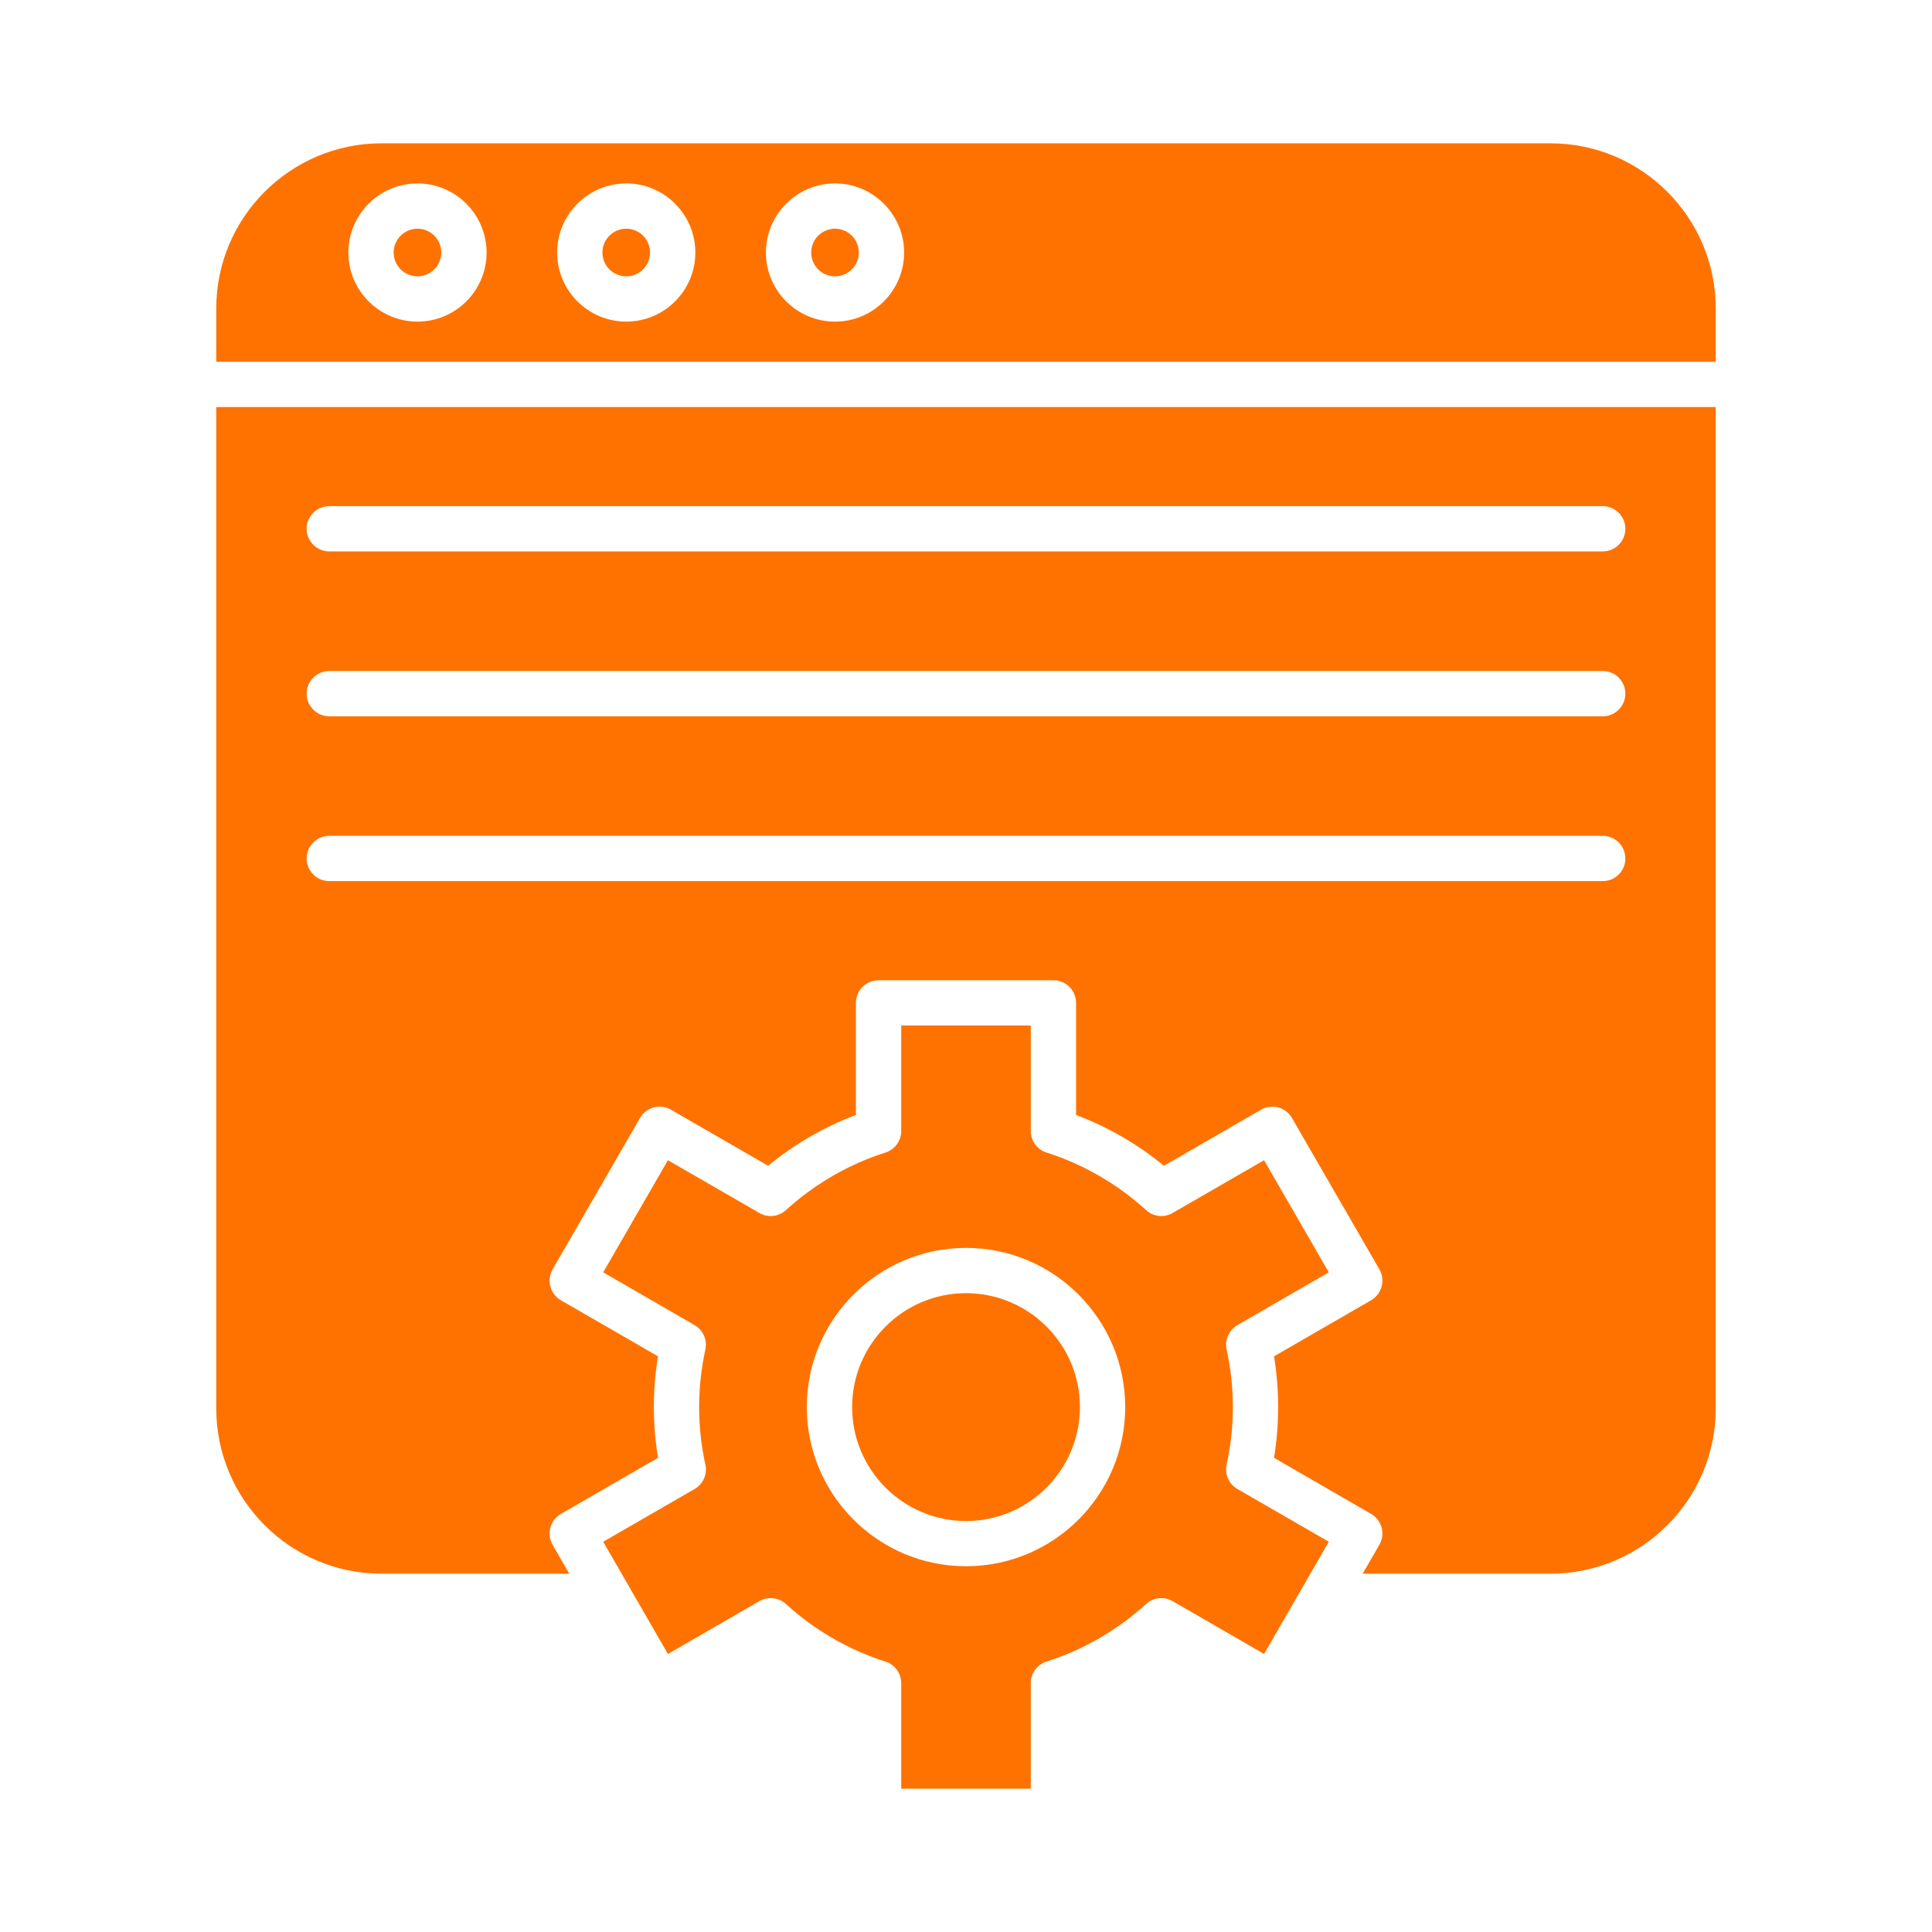 <svg width="32" height="32" viewBox="0 0 32 32" fill="none" xmlns="http://www.w3.org/2000/svg">
<path fill-rule="evenodd" clip-rule="evenodd" d="M16 21.419C14.96 21.419 14.114 22.265 14.114 23.305C14.114 24.346 14.96 25.193 16 25.193C17.041 25.193 17.887 24.346 17.887 23.305C17.887 22.265 17.041 21.419 16 21.419Z" fill="#FF7200"/>
<path fill-rule="evenodd" clip-rule="evenodd" d="M18.982 20.043C18.51 19.612 17.94 19.282 17.334 19.09C17.179 19.042 17.073 18.896 17.073 18.733V16.986H14.927V18.733C14.927 18.896 14.821 19.042 14.665 19.09C14.06 19.282 13.49 19.612 13.018 20.043C12.897 20.154 12.719 20.173 12.578 20.091L11.063 19.217L9.991 21.074L11.504 21.948C11.646 22.03 11.718 22.194 11.683 22.354C11.615 22.665 11.58 22.985 11.58 23.305C11.58 23.626 11.615 23.946 11.683 24.257C11.719 24.417 11.646 24.581 11.504 24.663L9.991 25.536L11.063 27.395L12.578 26.52C12.719 26.438 12.897 26.458 13.018 26.568C13.49 26.999 14.059 27.329 14.665 27.521C14.821 27.57 14.927 27.715 14.927 27.878L14.927 29.626H17.073V27.878C17.073 27.714 17.179 27.57 17.334 27.52C17.94 27.329 18.51 26.999 18.982 26.568C19.102 26.458 19.281 26.438 19.422 26.52L20.937 27.395L21.595 26.255L21.597 26.251L22.009 25.536L20.496 24.663C20.354 24.581 20.282 24.417 20.317 24.257C20.386 23.947 20.42 23.626 20.42 23.305C20.42 22.985 20.386 22.665 20.317 22.354C20.282 22.194 20.354 22.03 20.496 21.948L22.009 21.074L20.937 19.217L19.422 20.091C19.281 20.173 19.102 20.154 18.982 20.043V20.043ZM16 20.669C17.454 20.669 18.637 21.852 18.637 23.305C18.637 24.76 17.454 25.942 16 25.942C14.546 25.942 13.363 24.76 13.363 23.305C13.364 21.852 14.546 20.669 16 20.669Z" fill="#FF7200"/>
<path fill-rule="evenodd" clip-rule="evenodd" d="M17.448 16.236C17.655 16.236 17.823 16.404 17.823 16.611V18.467C18.347 18.665 18.843 18.951 19.278 19.309L20.887 18.38C21.066 18.276 21.295 18.338 21.399 18.517L22.847 21.024C22.896 21.111 22.91 21.213 22.884 21.309C22.858 21.405 22.795 21.487 22.709 21.537L21.102 22.465C21.147 22.742 21.17 23.023 21.17 23.305C21.17 23.587 21.147 23.869 21.102 24.146L22.709 25.075C22.795 25.124 22.858 25.206 22.884 25.302C22.91 25.398 22.896 25.501 22.846 25.587L22.57 26.065H25.682C27.191 26.065 28.418 24.838 28.418 23.329L28.418 6.742H3.582L3.582 23.329C3.582 24.838 4.809 26.065 6.318 26.065H9.429L9.153 25.587C9.05 25.408 9.111 25.178 9.291 25.075L10.899 24.146C10.853 23.869 10.83 23.587 10.83 23.305C10.83 23.024 10.853 22.742 10.898 22.465L9.291 21.537C9.205 21.487 9.141 21.405 9.116 21.309C9.09 21.213 9.104 21.111 9.153 21.024L10.601 18.517C10.705 18.338 10.934 18.276 11.113 18.38L12.722 19.309C13.157 18.951 13.652 18.665 14.177 18.467L14.177 16.611C14.177 16.404 14.345 16.236 14.552 16.236H17.448L17.448 16.236ZM26.546 14.594H5.454C5.247 14.594 5.079 14.426 5.079 14.219C5.079 14.012 5.247 13.844 5.454 13.844H26.546C26.753 13.844 26.921 14.012 26.921 14.219C26.921 14.426 26.753 14.594 26.546 14.594H26.546ZM26.546 11.864H5.454C5.247 11.864 5.079 11.696 5.079 11.489C5.079 11.282 5.247 11.114 5.454 11.114H26.546C26.753 11.114 26.921 11.282 26.921 11.489C26.921 11.696 26.753 11.864 26.546 11.864H26.546ZM26.546 9.133H5.454C5.247 9.133 5.079 8.965 5.079 8.758C5.079 8.551 5.247 8.383 5.454 8.383H26.546C26.753 8.383 26.921 8.551 26.921 8.758C26.921 8.965 26.753 9.133 26.546 9.133H26.546Z" fill="#FF7200"/>
<path fill-rule="evenodd" clip-rule="evenodd" d="M14.975 4.183C14.975 4.814 14.461 5.327 13.831 5.327C13.199 5.327 12.686 4.814 12.686 4.183C12.686 3.552 13.199 3.038 13.83 3.038C14.461 3.038 14.975 3.552 14.975 4.183ZM11.517 4.183C11.517 4.814 11.003 5.327 10.373 5.327C9.742 5.327 9.228 4.814 9.228 4.183C9.228 3.552 9.742 3.038 10.373 3.038C11.004 3.038 11.517 3.552 11.517 4.183ZM8.059 4.183C8.06 4.814 7.546 5.327 6.915 5.327C6.284 5.327 5.77 4.814 5.77 4.183C5.77 3.552 6.284 3.038 6.915 3.038C7.546 3.038 8.059 3.552 8.059 4.183H8.059ZM6.318 2.374C4.809 2.374 3.582 3.601 3.582 5.109L3.582 5.992H28.418L28.418 5.109C28.418 3.601 27.19 2.374 25.682 2.374H6.318H6.318Z" fill="#FF7200"/>
<path fill-rule="evenodd" clip-rule="evenodd" d="M13.436 4.183C13.436 4.4 13.613 4.577 13.83 4.577C14.048 4.577 14.225 4.4 14.225 4.183C14.225 3.965 14.048 3.788 13.831 3.788C13.613 3.788 13.436 3.965 13.436 4.183Z" fill="#FF7200"/>
<path fill-rule="evenodd" clip-rule="evenodd" d="M9.978 4.183C9.978 4.4 10.155 4.577 10.373 4.577C10.59 4.577 10.767 4.4 10.767 4.183C10.767 3.965 10.59 3.788 10.373 3.788C10.155 3.788 9.978 3.965 9.978 4.183Z" fill="#FF7200"/>
<path fill-rule="evenodd" clip-rule="evenodd" d="M6.52 4.183C6.52 4.4 6.697 4.577 6.915 4.577C7.132 4.577 7.309 4.4 7.309 4.183C7.31 3.965 7.132 3.788 6.915 3.788C6.698 3.788 6.52 3.965 6.52 4.183Z" fill="#FF7200"/>
</svg>
